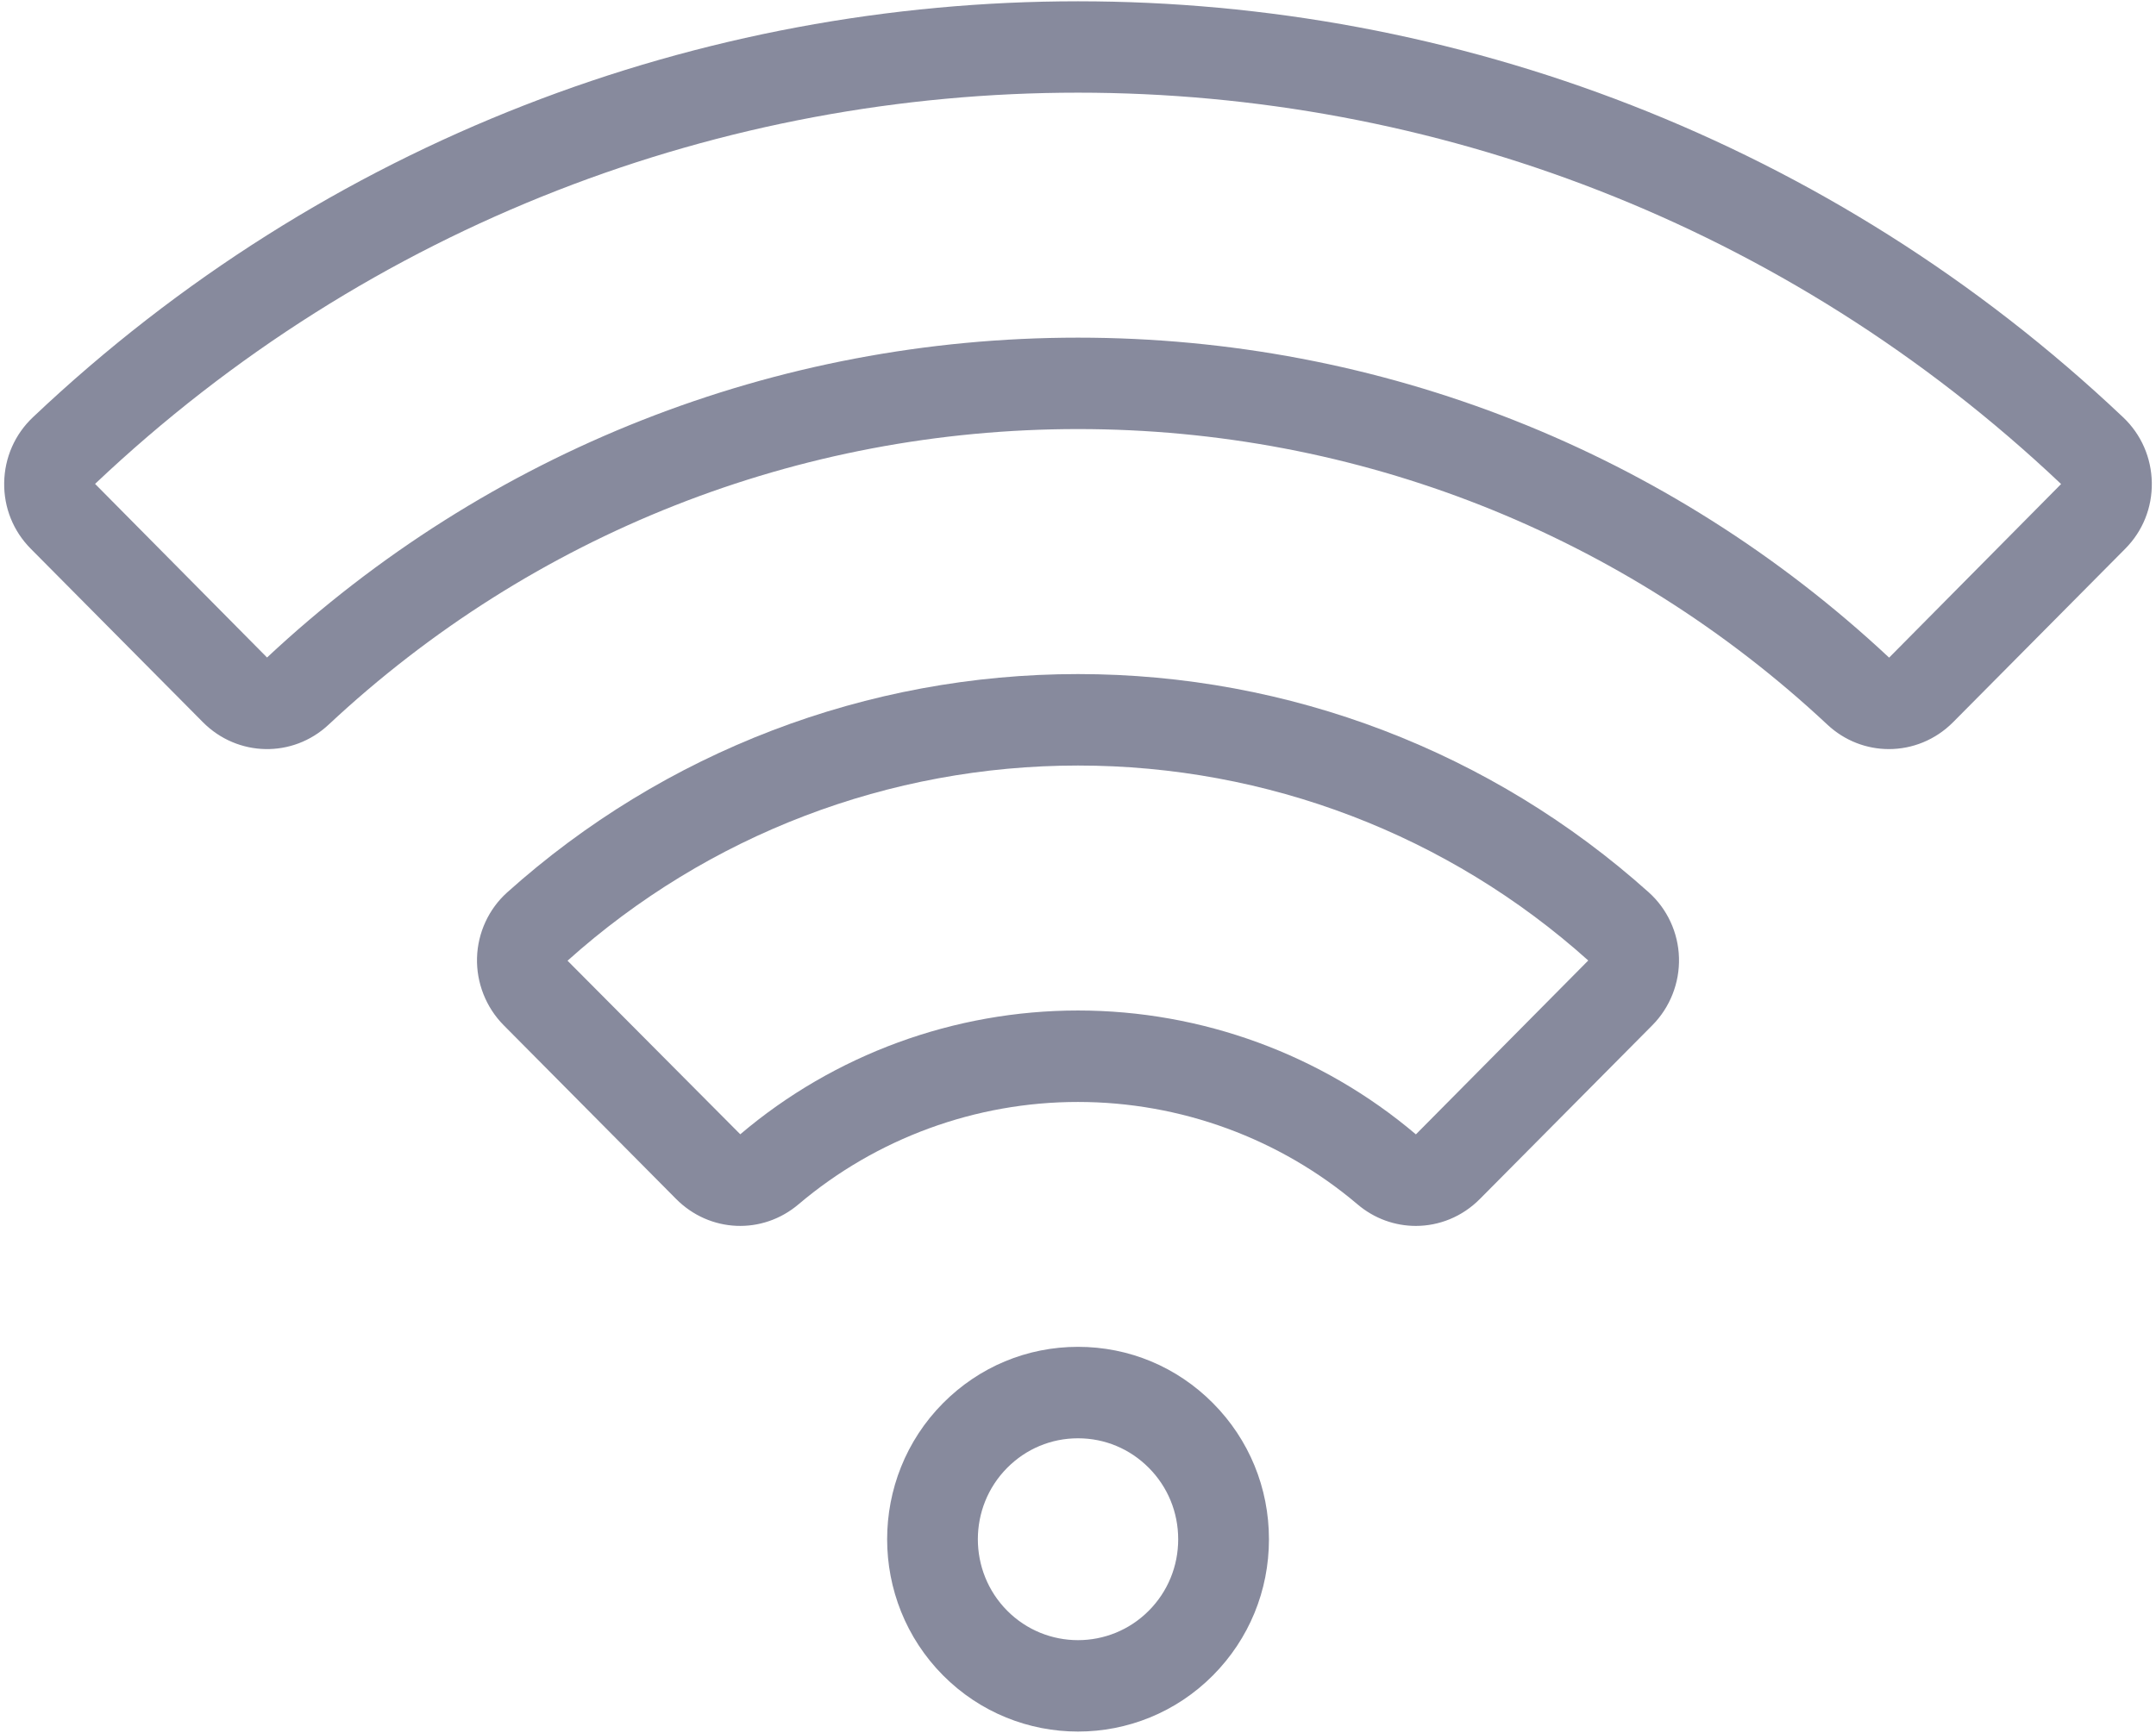 <?xml version="1.0" encoding="UTF-8"?>
<svg width="51px" height="41px" viewBox="0 0 51 41" version="1.1" xmlns="http://www.w3.org/2000/svg" xmlns:xlink="http://www.w3.org/1999/xlink">
    <!-- Generator: Sketch 53.2 (72643) - https://sketchapp.com -->
    <title>wifi</title>
    <desc>Created with Sketch.</desc>
    <g id="Page-1" stroke="none" stroke-width="1" fill="none" fill-rule="evenodd">
        <g id="Adelphi_Suites" transform="translate(-279, -1641)" fill="#878A9D" fill-rule="nonzero">
            <g id="wifi" transform="translate(279, 1641)">
                <path d="M39.716,22.66 C39.7,22.07 39.439,21.506 39.003,21.115 C35.29,17.784 30.495,15.949 25.5,15.949 C20.505,15.949 15.71,17.784 11.997,21.115 C11.561,21.506 11.301,22.07 11.284,22.66 C11.267,23.254 11.496,23.835 11.913,24.256 L15.993,28.368 C16.787,29.168 18.032,29.222 18.89,28.494 C20.731,26.933 23.078,26.072 25.5,26.073 C27.922,26.073 30.269,26.933 32.11,28.494 C32.513,28.837 33.003,29.006 33.491,29.006 C34.04,29.006 34.587,28.792 35.007,28.368 L39.088,24.256 C39.504,23.836 39.734,23.254 39.716,22.66 Z M33.493,26.84 L33.493,26.84 C31.265,24.95 28.427,23.909 25.5,23.909 C22.573,23.909 19.735,24.95 17.511,26.838 L13.425,22.731 C16.744,19.753 21.032,18.113 25.5,18.113 C29.968,18.113 34.257,19.753 37.57,22.726 L33.493,26.84 Z" id="Shape"></path>
                <path d="M28.694,33.201 C27.841,32.341 26.707,31.867 25.5,31.867 C24.294,31.867 23.159,32.341 22.306,33.201 C20.545,34.976 20.545,37.864 22.306,39.639 C23.187,40.526 24.344,40.97 25.5,40.97 C26.657,40.97 27.813,40.526 28.694,39.639 C29.547,38.779 30.017,37.636 30.017,36.42 C30.017,35.204 29.547,34.06 28.694,33.201 Z M27.176,38.109 C26.252,39.04 24.748,39.04 23.824,38.109 C22.9,37.178 22.9,35.662 23.824,34.731 C24.272,34.279 24.867,34.031 25.5,34.031 C26.133,34.031 26.728,34.279 27.176,34.731 C27.176,34.731 27.176,34.731 27.176,34.731 C27.624,35.182 27.87,35.782 27.87,36.42 C27.87,37.058 27.624,37.658 27.176,38.109 Z" id="Shape"></path>
                <path d="M50.221,9.872 C36.359,-3.25 14.641,-3.25 0.779,9.872 C0.35,10.278 0.109,10.828 0.099,11.42 C0.09,12.011 0.313,12.565 0.727,12.983 L4.799,17.087 C5.619,17.913 6.925,17.939 7.773,17.146 C12.596,12.636 18.891,10.152 25.5,10.152 C32.109,10.152 38.404,12.636 43.227,17.146 C43.64,17.532 44.161,17.724 44.682,17.724 C45.231,17.724 45.78,17.511 46.201,17.087 L50.273,12.983 C50.687,12.566 50.91,12.011 50.901,11.42 C50.891,10.828 50.65,10.278 50.221,9.872 Z M44.687,15.56 C39.466,10.678 32.652,7.989 25.5,7.989 C18.348,7.989 11.534,10.678 6.317,15.557 L2.249,11.449 C15.287,-0.893 35.713,-0.893 48.751,11.449 L48.755,11.453 L44.687,15.56 Z" id="Shape"></path>
            </g>
        </g>
    </g>
</svg>